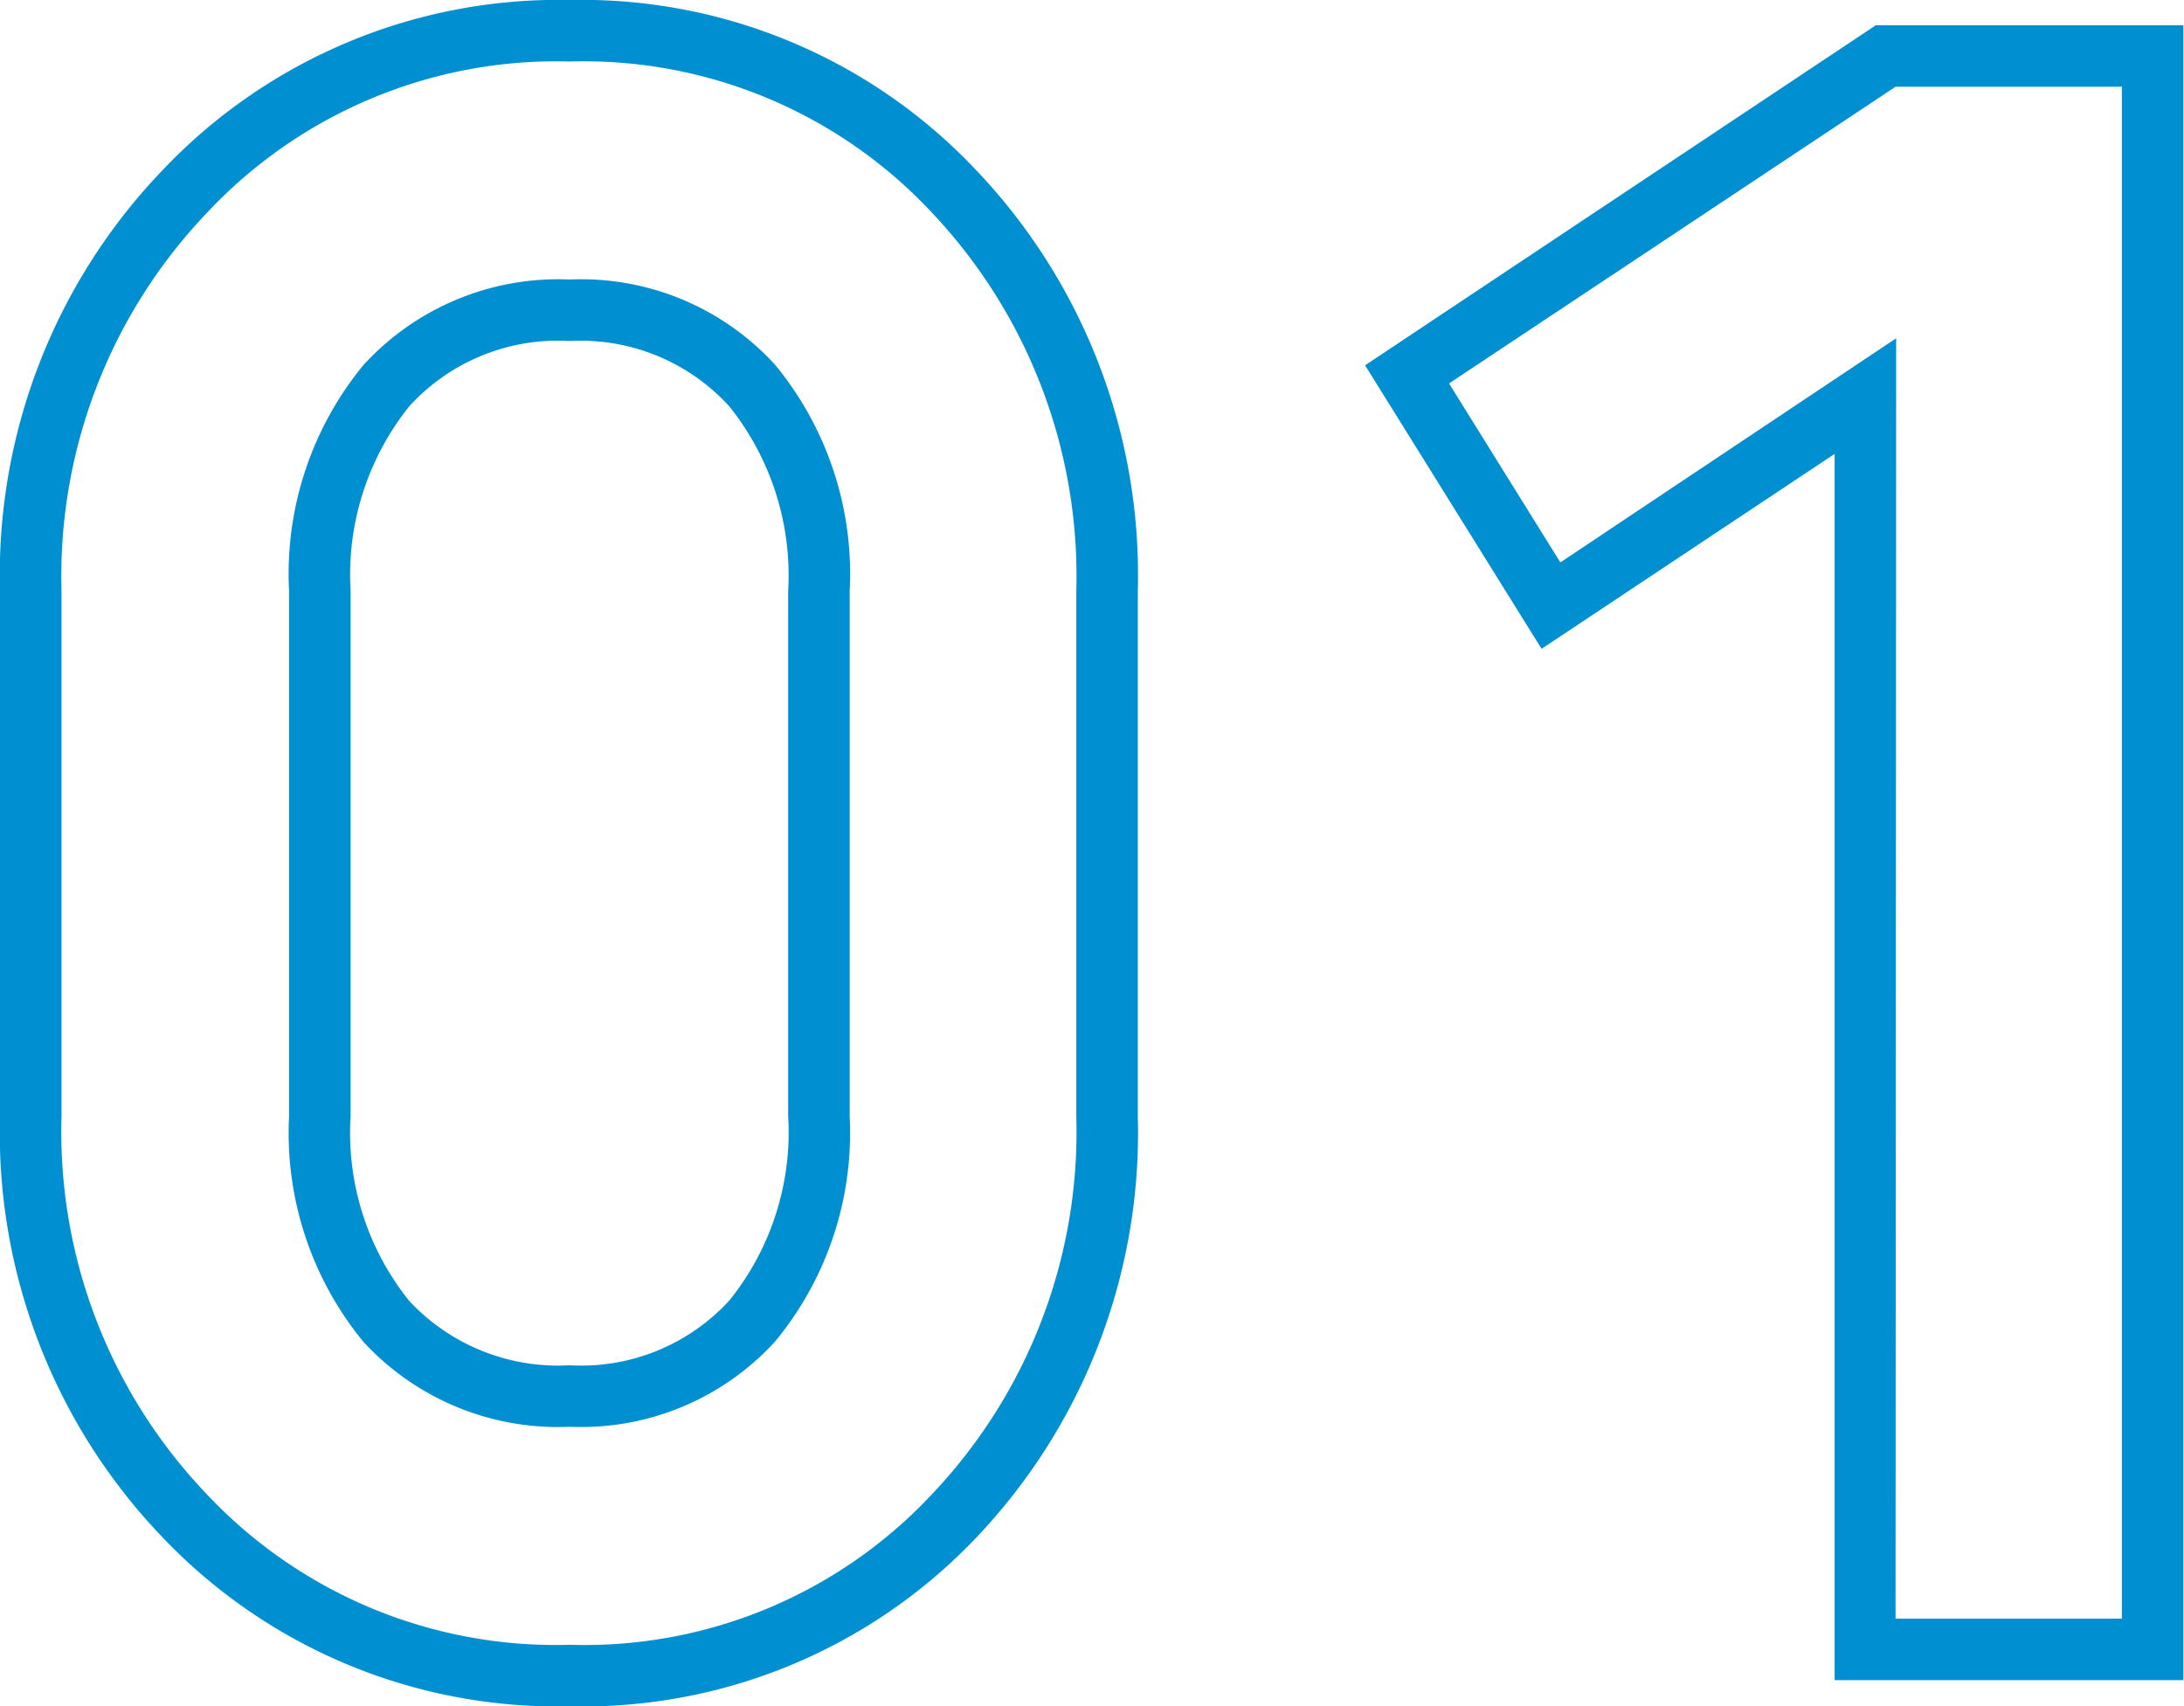 <svg xmlns="http://www.w3.org/2000/svg" viewBox="0 0 71.02 55.49"><defs><style>.cls-1{fill:#008fd0;}</style></defs><g id="レイヤー_2" data-name="レイヤー 2"><g id="コンテンツ"><path class="cls-1" d="M18.53,55.49A17.71,17.71,0,0,1,5.29,50,19,19,0,0,1,0,36.31V19.22A19,19,0,0,1,5.3,5.52,17.73,17.73,0,0,1,18.53,0a17.61,17.61,0,0,1,13.2,5.52A19.1,19.1,0,0,1,37,19.22V36.31A19.1,19.1,0,0,1,31.75,50,17.62,17.62,0,0,1,18.53,55.49ZM18.53,2A15.56,15.56,0,0,0,6.74,6.91,17.12,17.12,0,0,0,2,19.22V36.31A17.06,17.06,0,0,0,6.73,48.6a15.57,15.57,0,0,0,11.8,4.89A15.45,15.45,0,0,0,30.3,48.6,17.12,17.12,0,0,0,35,36.31V19.22A17.22,17.22,0,0,0,30.29,6.9,15.48,15.48,0,0,0,18.53,2Zm0,44.4a8.6,8.6,0,0,1-6.71-2.76A10.69,10.69,0,0,1,9.4,36.31V19.22a10.69,10.69,0,0,1,2.42-7.35,8.58,8.58,0,0,1,6.71-2.78,8.53,8.53,0,0,1,6.68,2.78,10.69,10.69,0,0,1,2.42,7.35V36.31a10.64,10.64,0,0,1-2.42,7.31A8.53,8.53,0,0,1,18.53,46.4Zm0-35.31a6.54,6.54,0,0,0-5.21,2.11,8.76,8.76,0,0,0-1.92,6V36.31a8.73,8.73,0,0,0,1.91,6,6.62,6.62,0,0,0,5.22,2.09,6.53,6.53,0,0,0,5.19-2.11,8.73,8.73,0,0,0,1.91-6V19.22a8.8,8.8,0,0,0-1.91-6A6.53,6.53,0,0,0,18.53,11.09Z"/><path class="cls-1" d="M71,54.64H59.66V14.76L50.13,21.1l-5.74-9.22L61,.82H71Zm-9.36-2H69V2.82H61.64L47.12,12.47l3.62,5.82L61.66,11Z"/></g></g></svg>